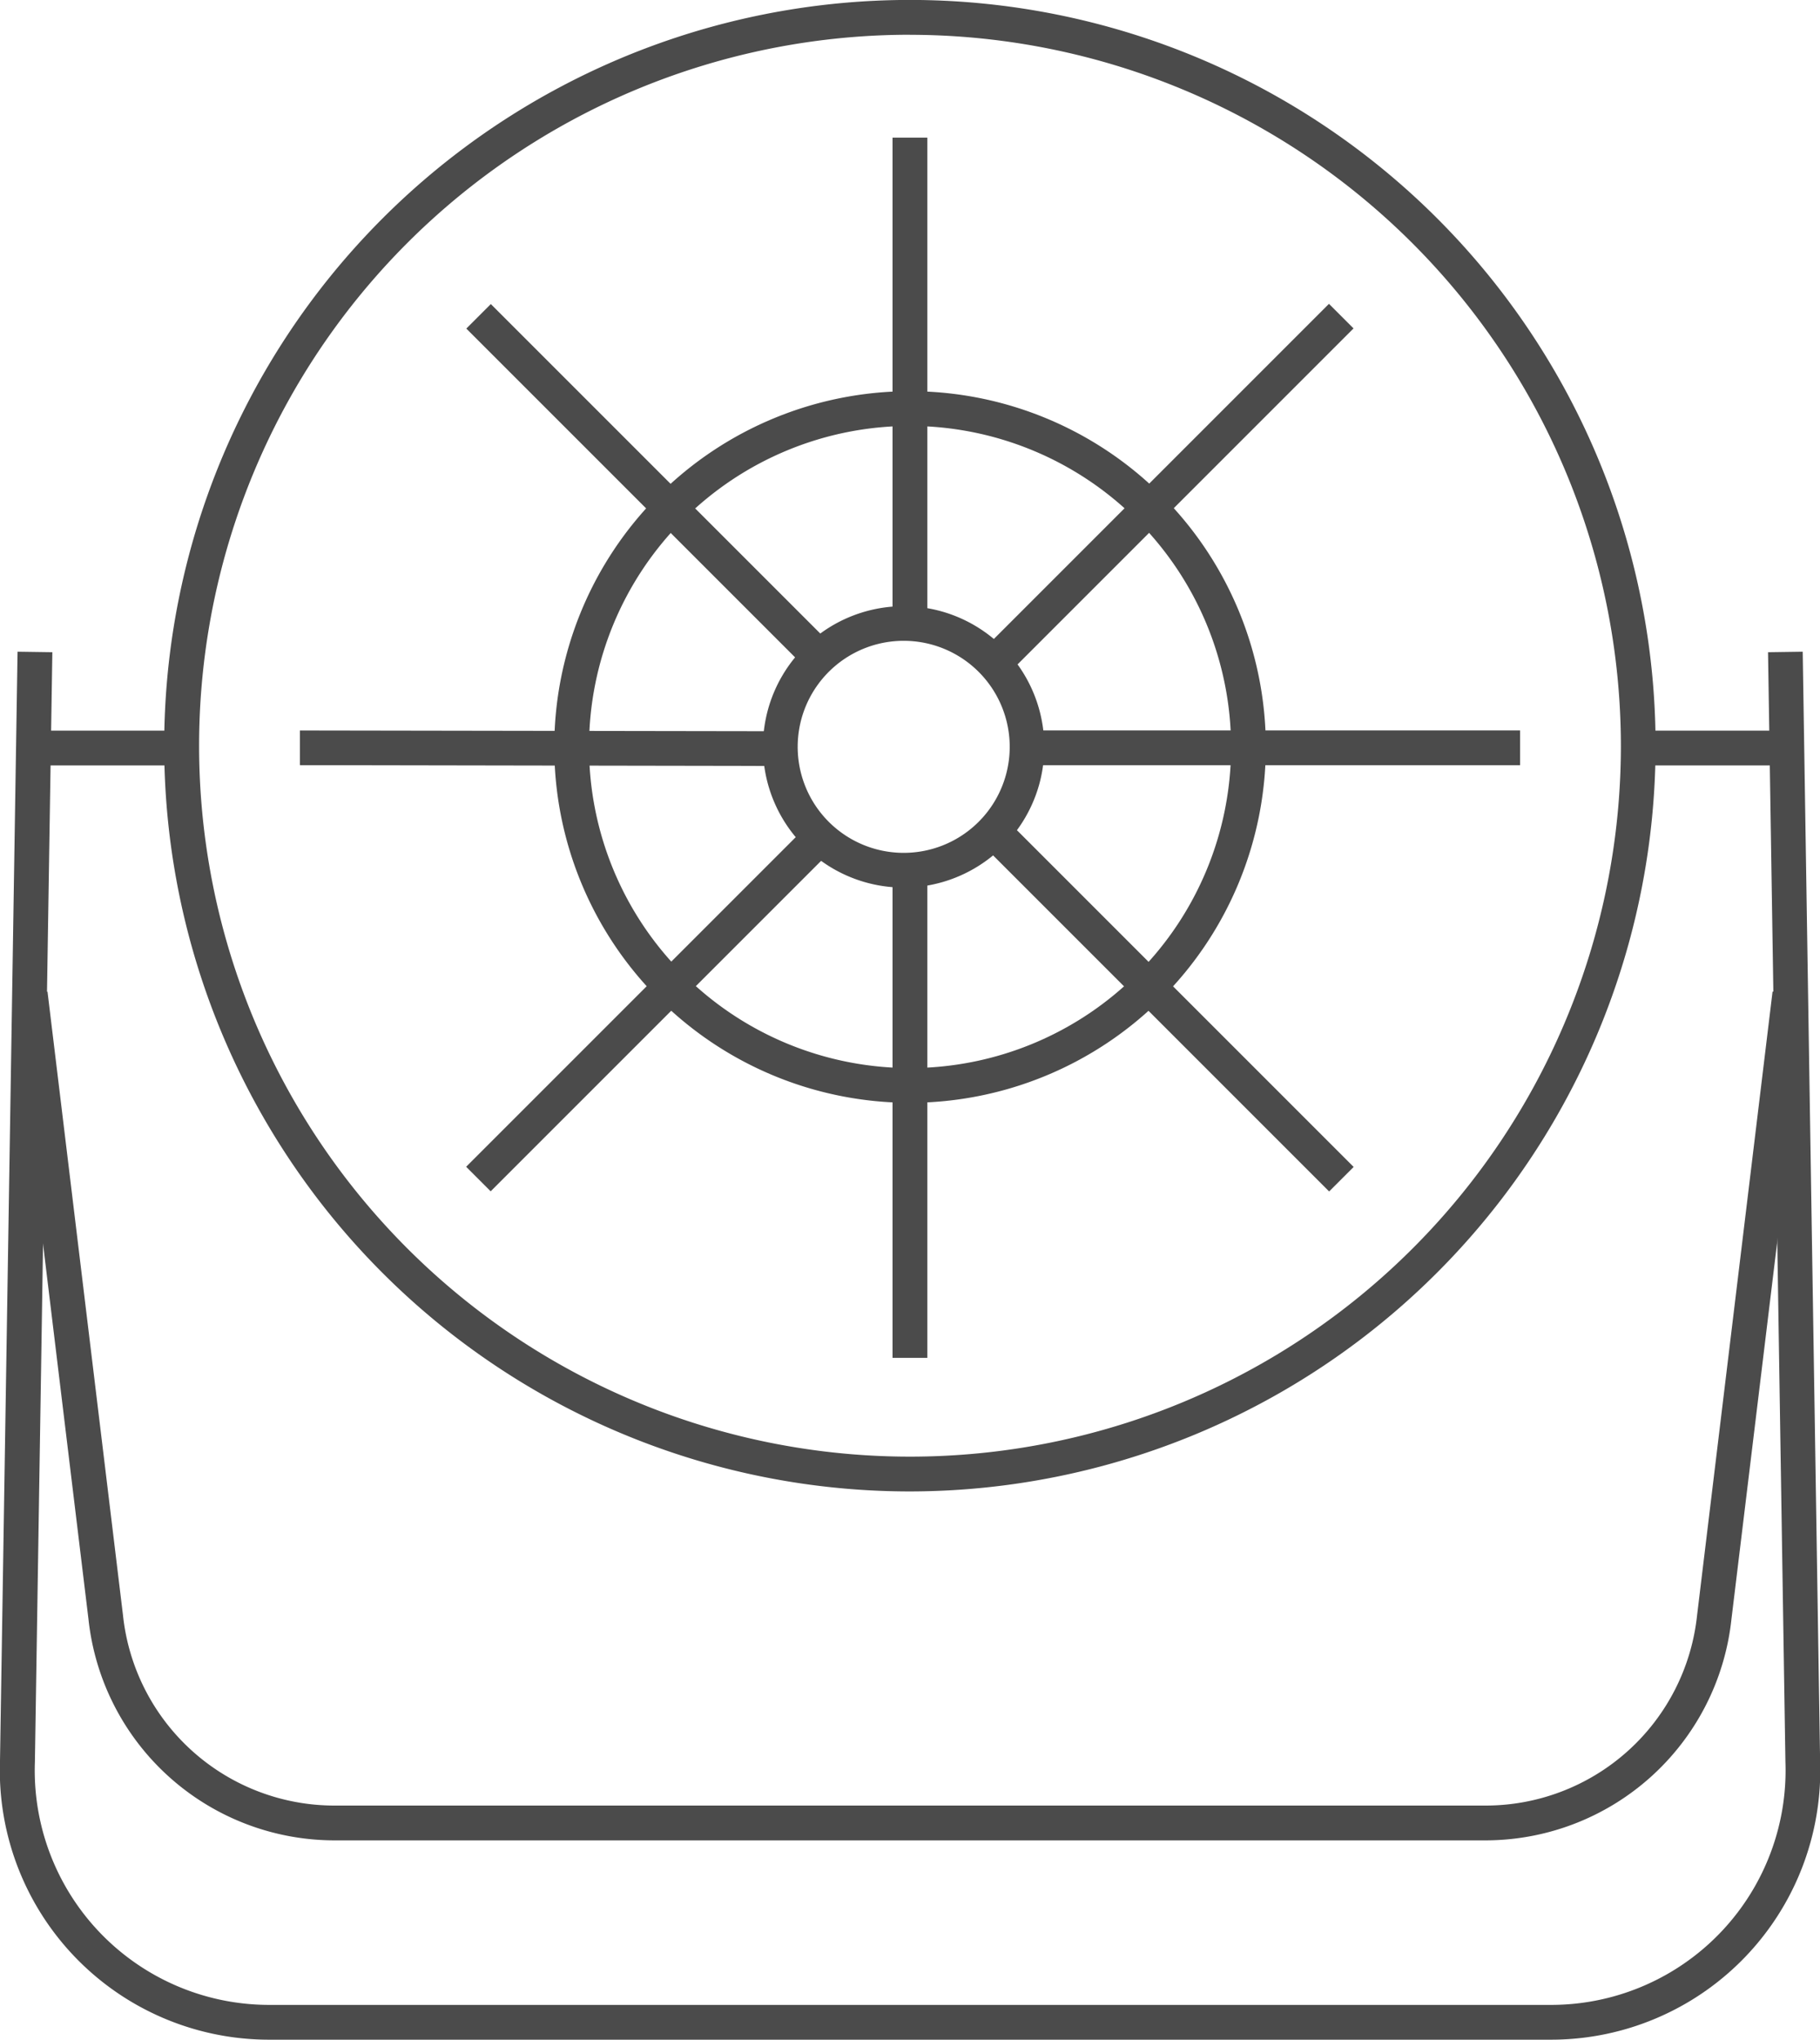 <svg xmlns="http://www.w3.org/2000/svg" xmlns:xlink="http://www.w3.org/1999/xlink" width="33.374" height="37.4" viewBox="0 0 33.374 37.4"><defs><clipPath id="a"><rect width="33.374" height="37.4" fill="none"/></clipPath></defs><g transform="translate(0 0)" clip-path="url(#a)"><path d="M16.277,27.347A13.674,13.674,0,1,1,29.95,13.674,13.688,13.688,0,0,1,16.277,27.347m0-26.71A13.036,13.036,0,1,0,29.314,13.674,13.051,13.051,0,0,0,16.277.638" transform="translate(0.409 0)" fill="#4b4b4b"/><path d="M15.307,19.247a6.524,6.524,0,1,1,6.524-6.524,6.532,6.532,0,0,1-6.524,6.524m0-12.411a5.887,5.887,0,1,0,5.887,5.887,5.892,5.892,0,0,0-5.887-5.887" transform="translate(1.381 0.974)" fill="#4b4b4b"/><rect width="0.638" height="8.922" transform="translate(16.367 15.976)" fill="#4b4b4b"/><rect width="0.638" height="8.894" transform="translate(16.367 2.524)" fill="#4b4b4b"/><rect width="0.636" height="9.035" transform="translate(17.984 15.458) rotate(-45)" fill="#4b4b4b"/><rect width="0.636" height="8.833" transform="translate(8.551 6.025) rotate(-45)" fill="#4b4b4b"/><rect width="9.05" height="0.638" transform="translate(18.824 13.393)" fill="#4b4b4b"/><path d="M13.546,12.226l-8.793-.015v-.636l8.793.014Z" transform="translate(0.747 1.819)" fill="#4b4b4b"/><rect width="9.015" height="0.637" transform="translate(17.995 11.946) rotate(-45)" fill="#4b4b4b"/><rect width="8.872" height="0.636" transform="translate(8.548 21.394) rotate(-45)" fill="#4b4b4b"/><path d="M14.675,14.766a2.58,2.58,0,1,1,.656-5.074,2.582,2.582,0,0,1,1.833,3.154,2.584,2.584,0,0,1-2.489,1.92m-.008-4.525a1.944,1.944,0,0,0-.494,3.823,1.944,1.944,0,1,0,.494-3.823" transform="translate(1.9 1.509)" fill="#4b4b4b"/><path d="M28.437,35.777H4.935A4.938,4.938,0,0,1,0,30.662L.322,10.327l.638.009L.64,30.678a4.3,4.3,0,0,0,4.3,4.461h23.5a4.3,4.3,0,0,0,4.3-4.454l-.319-20.349.636-.009.319,20.342a4.938,4.938,0,0,1-4.933,5.108" transform="translate(0 1.623)" fill="#4b4b4b"/><path d="M27.2,31.276H6.11a4.54,4.54,0,0,1-4.52-4.059L.206,15.789l.633-.076L2.223,27.145A3.9,3.9,0,0,0,6.11,30.638H27.2a3.9,3.9,0,0,0,3.888-3.489l1.384-11.436.633.076L31.718,27.221A4.539,4.539,0,0,1,27.2,31.276" transform="translate(0.032 2.469)" fill="#4b4b4b"/><rect width="2.665" height="0.638" transform="translate(0.613 13.397)" fill="#4b4b4b"/><rect width="2.751" height="0.638" transform="translate(30.009 13.397)" fill="#4b4b4b"/></g></svg>